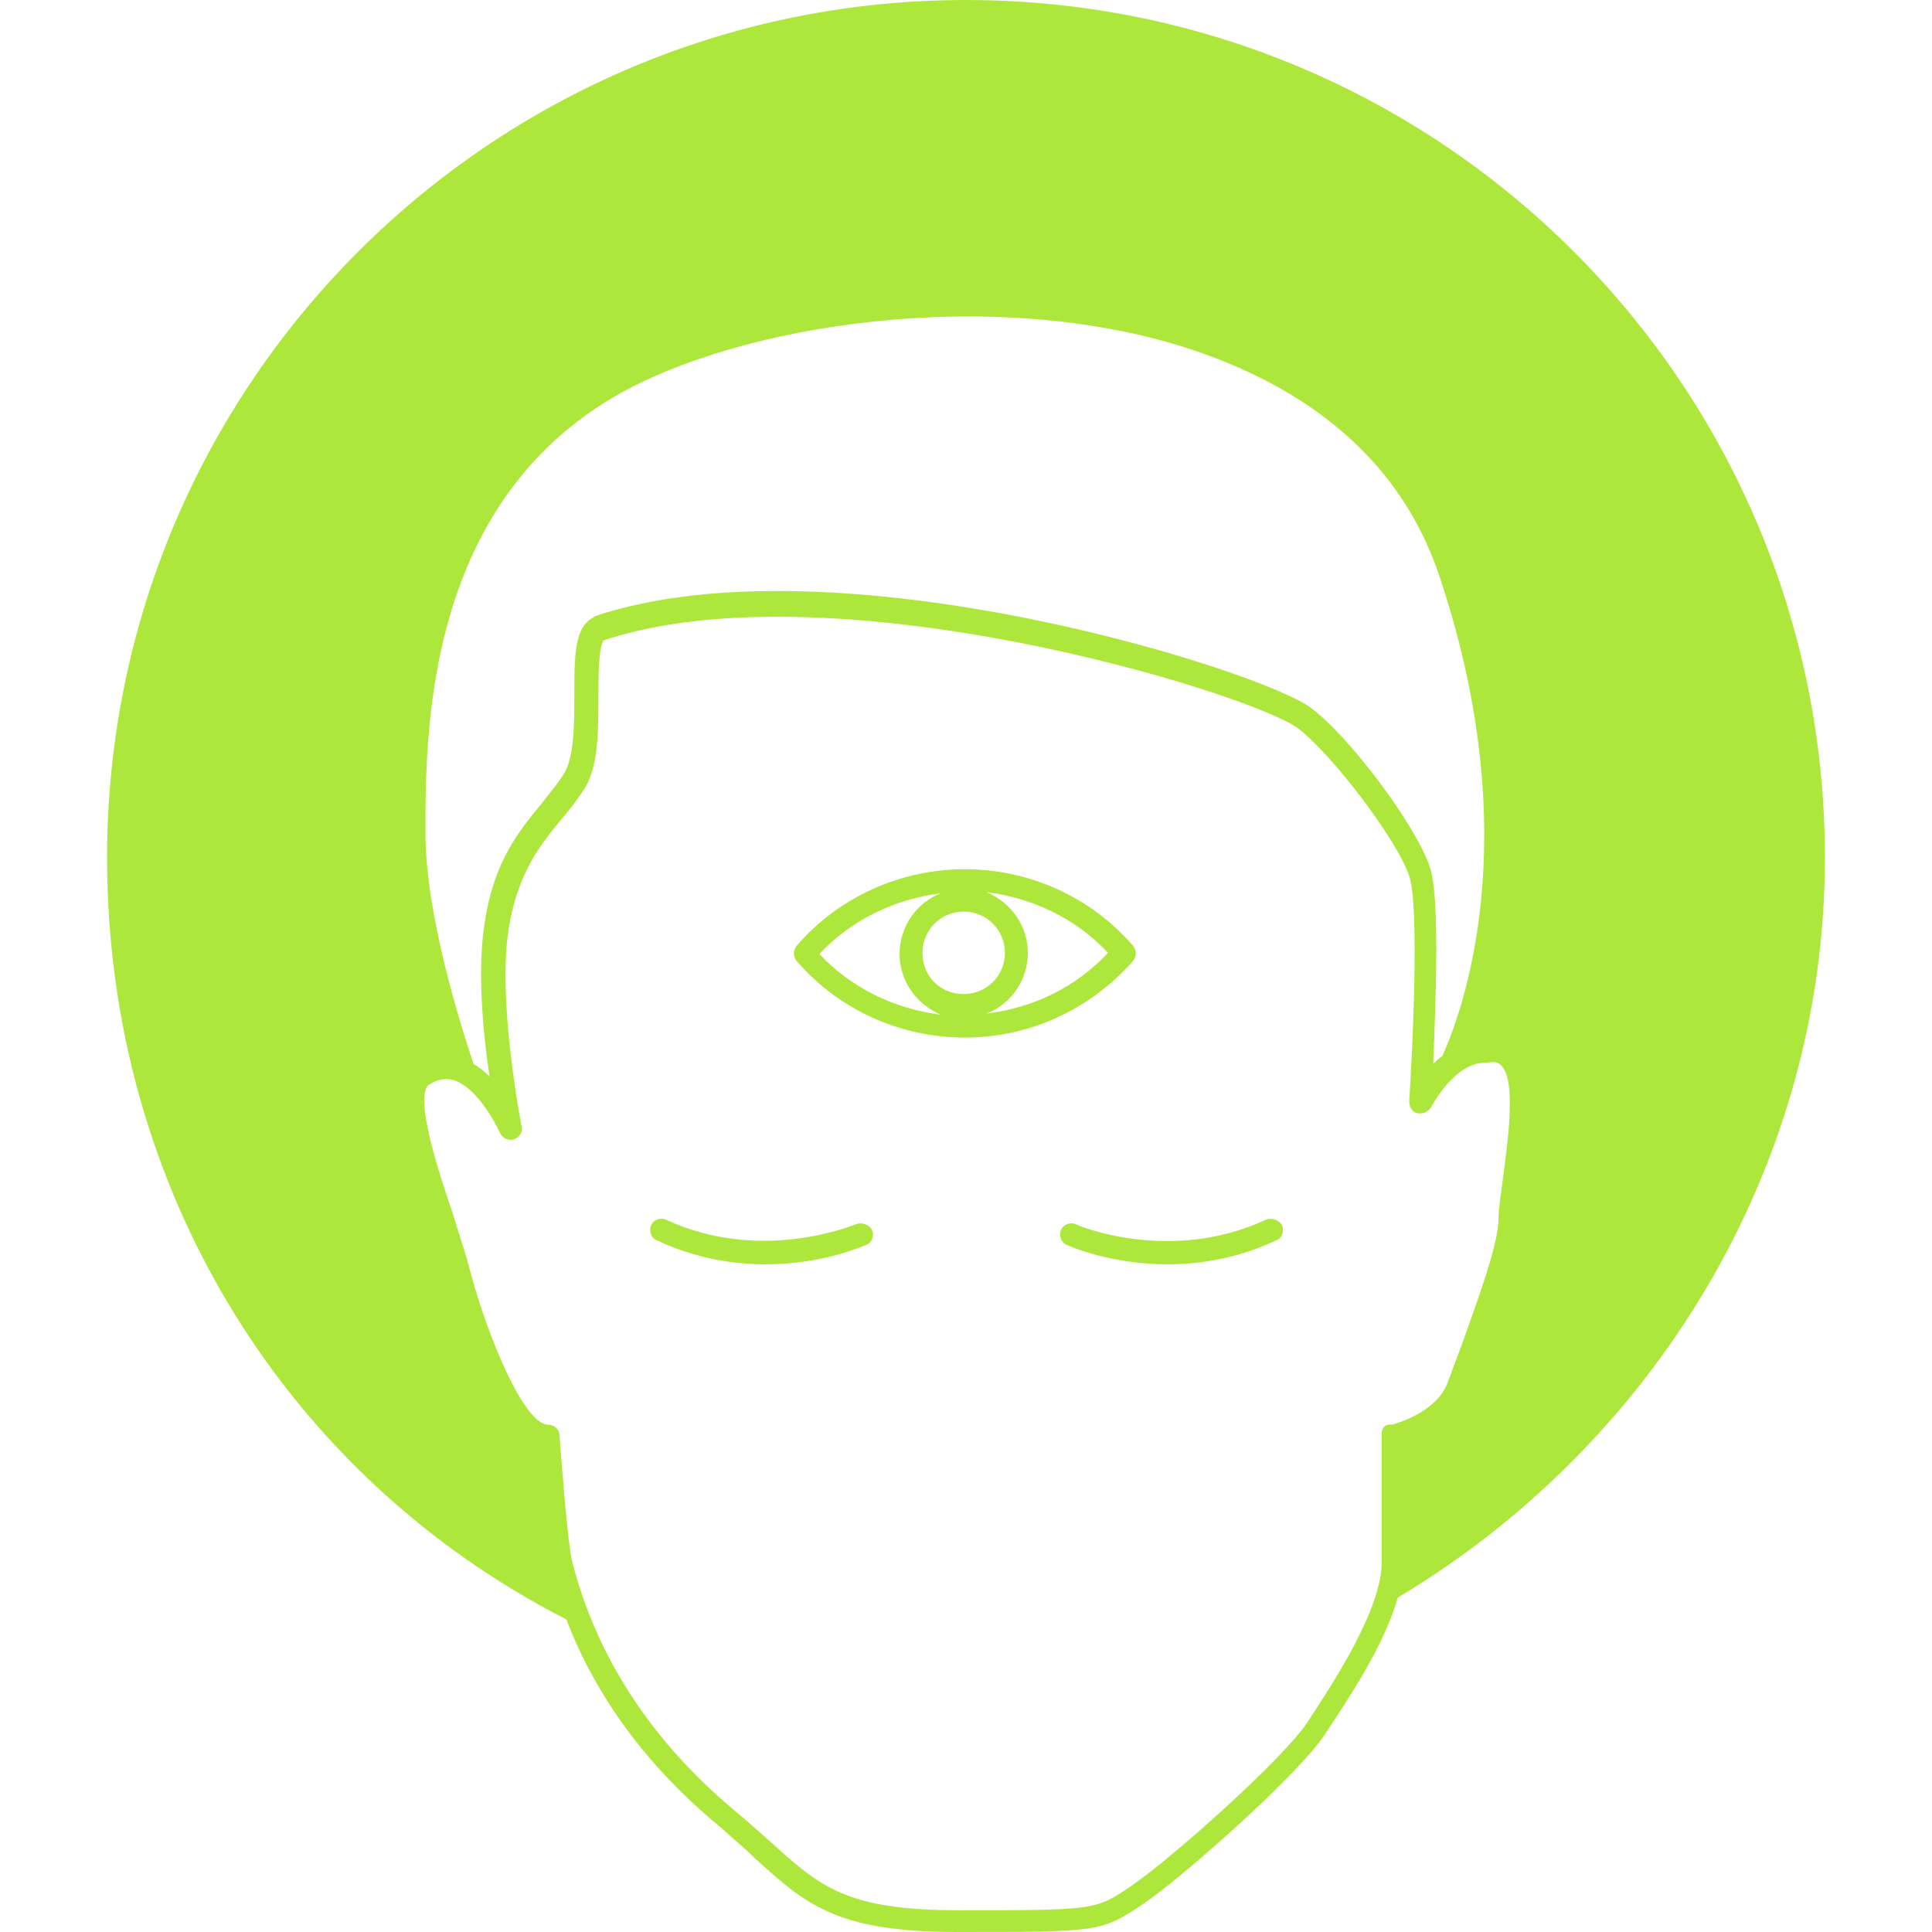 <?xml version="1.0" encoding="UTF-8"?>
<svg xmlns="http://www.w3.org/2000/svg" preserveAspectRatio="xMidYMid meet" data-bbox="25 15.7 150 168.7" viewBox="25 15.7 150 168.7" height="200" width="200" data-type="color" role="presentation" aria-hidden="true" aria-label="">
  <defs>
    <style>#comp-liujtrkc svg [data-color="1"] {fill: #aee73b;}</style>
  </defs>
  <g>
    <path d="M126.2 122.2c-8.4 3.9-16.5.5-16.6.4-.5-.2-1.1 0-1.3.5-.2.5 0 1.1.5 1.3.2.1 3.8 1.7 8.8 1.7 2.8 0 6.1-.5 9.5-2.1.5-.2.7-.8.5-1.3-.3-.5-.9-.7-1.4-.5z" fill="#aee73b" data-color="1"></path>
    <path d="M90.4 122.6c-.1 0-8.2 3.5-16.6-.4-.5-.2-1.1 0-1.3.5-.2.5 0 1.1.5 1.3 3.4 1.6 6.7 2.1 9.5 2.1 5 0 8.5-1.6 8.8-1.7.5-.2.7-.8.5-1.3-.3-.5-.9-.7-1.4-.5z" fill="#aee73b" data-color="1"></path>
    <path d="M114.6 99.6c.3-.4.3-.9 0-1.3-3.7-4.3-9.1-6.7-14.7-6.7s-11 2.4-14.7 6.7c-.3.4-.3.9 0 1.3 3.7 4.3 9.1 6.7 14.7 6.7s10.9-2.4 14.7-6.7zm-18.4-.7c0-2 1.6-3.6 3.6-3.6s3.6 1.6 3.6 3.6-1.6 3.6-3.6 3.6-3.6-1.5-3.6-3.6zm1.6-5.2c-2.1.8-3.6 2.9-3.6 5.3s1.5 4.4 3.6 5.3c-4-.5-7.8-2.3-10.6-5.3 2.8-3 6.6-4.8 10.6-5.3zm4 10.5c2.1-.8 3.6-2.9 3.6-5.3s-1.5-4.4-3.6-5.3c4 .5 7.8 2.3 10.6 5.3-2.8 3-6.5 4.8-10.6 5.3z" fill="#aee73b" data-color="1"></path>
    <path d="M175 90.6c0-41.4-33.6-74.9-75-74.9S25 49.2 25 90.6c0 29.1 15.8 54.1 40.1 66.5 2.6 6.8 7.1 12.9 13.4 18.1 1.1 1 2.1 1.8 3 2.7 4.5 4.1 7.2 6.5 17.7 6.5 12.4 0 12.6 0 16.2-2.4 3.3-2.2 13.5-11.2 15.9-14.8 1.9-2.9 5.2-7.7 6.4-12C159.8 142 175 117.9 175 90.6zm-34.5.8c-1.2-3.6-7-11.4-10.4-13.9-4.4-3.3-41.5-15-62.5-8 0 0-.1 0-.1.1-1.7.8-1.7 3.4-1.7 6.8 0 2.6 0 5.6-1 7-.5.8-1.2 1.6-1.8 2.4-2 2.4-4.2 5.1-5 10.3-.7 4.1-.2 9.7.4 13.6-.4-.4-.9-.8-1.4-1.1-1.1-3.3-4.2-13-4.2-20.2 0-9.3 0-31 19.9-39.8 12.8-5.7 35.1-7.9 51.1-.8 8.9 3.9 14.9 10.1 17.6 18.4 7.6 22.8 1.9 37.9.2 41.7-.3.2-.5.4-.8.7.2-5.3.6-14.6-.3-17.2zm-4.2 49.5v11.2c0 4.2-4.4 10.8-6.5 14-2.1 3.2-12 12-15.4 14.3-3.1 2.1-3.1 2.1-15.1 2.1-9.8 0-12.1-2.1-16.4-6-.9-.8-1.9-1.7-3.1-2.7-7.3-6.1-12.1-13.5-14.2-21.8-.4-1.7-.9-8.5-1.1-11 0-.5-.5-.9-1-.9-2 0-5.2-7.3-6.9-13.8-.3-1.2-.9-2.9-1.4-4.6-1.2-3.5-3.3-9.9-2.2-11.2.7-.5 1.4-.7 2.2-.5 1.9.5 3.6 3.5 4.1 4.6.2.5.7.7 1.2.6.5-.2.8-.6.7-1.1 0-.1-2.2-11.1-1.1-17.5.8-4.7 2.7-7.1 4.6-9.4.7-.8 1.3-1.6 1.9-2.5 1.3-1.9 1.3-5.1 1.3-8.1 0-1.6 0-4.6.5-5 20-6.6 56.4 4.6 60.6 7.7 3 2.3 8.7 9.8 9.7 12.9.9 2.6.3 15.1 0 19.7 0 .5.3.9.7 1 .5.1.9-.1 1.2-.5 0 0 2-3.9 4.7-3.9h.2c.8-.2 1.1.1 1.2.2 1.4 1.3.6 6.6.2 9.8-.2 1.5-.4 2.7-.4 3.6 0 2.3-1.9 7.3-3.2 11-.5 1.3-.9 2.4-1.2 3.2-.9 2.8-4.9 3.8-4.9 3.8-.6-.1-.9.3-.9.8z" fill="#aee73b" data-color="1"></path>
  </g>
</svg>
